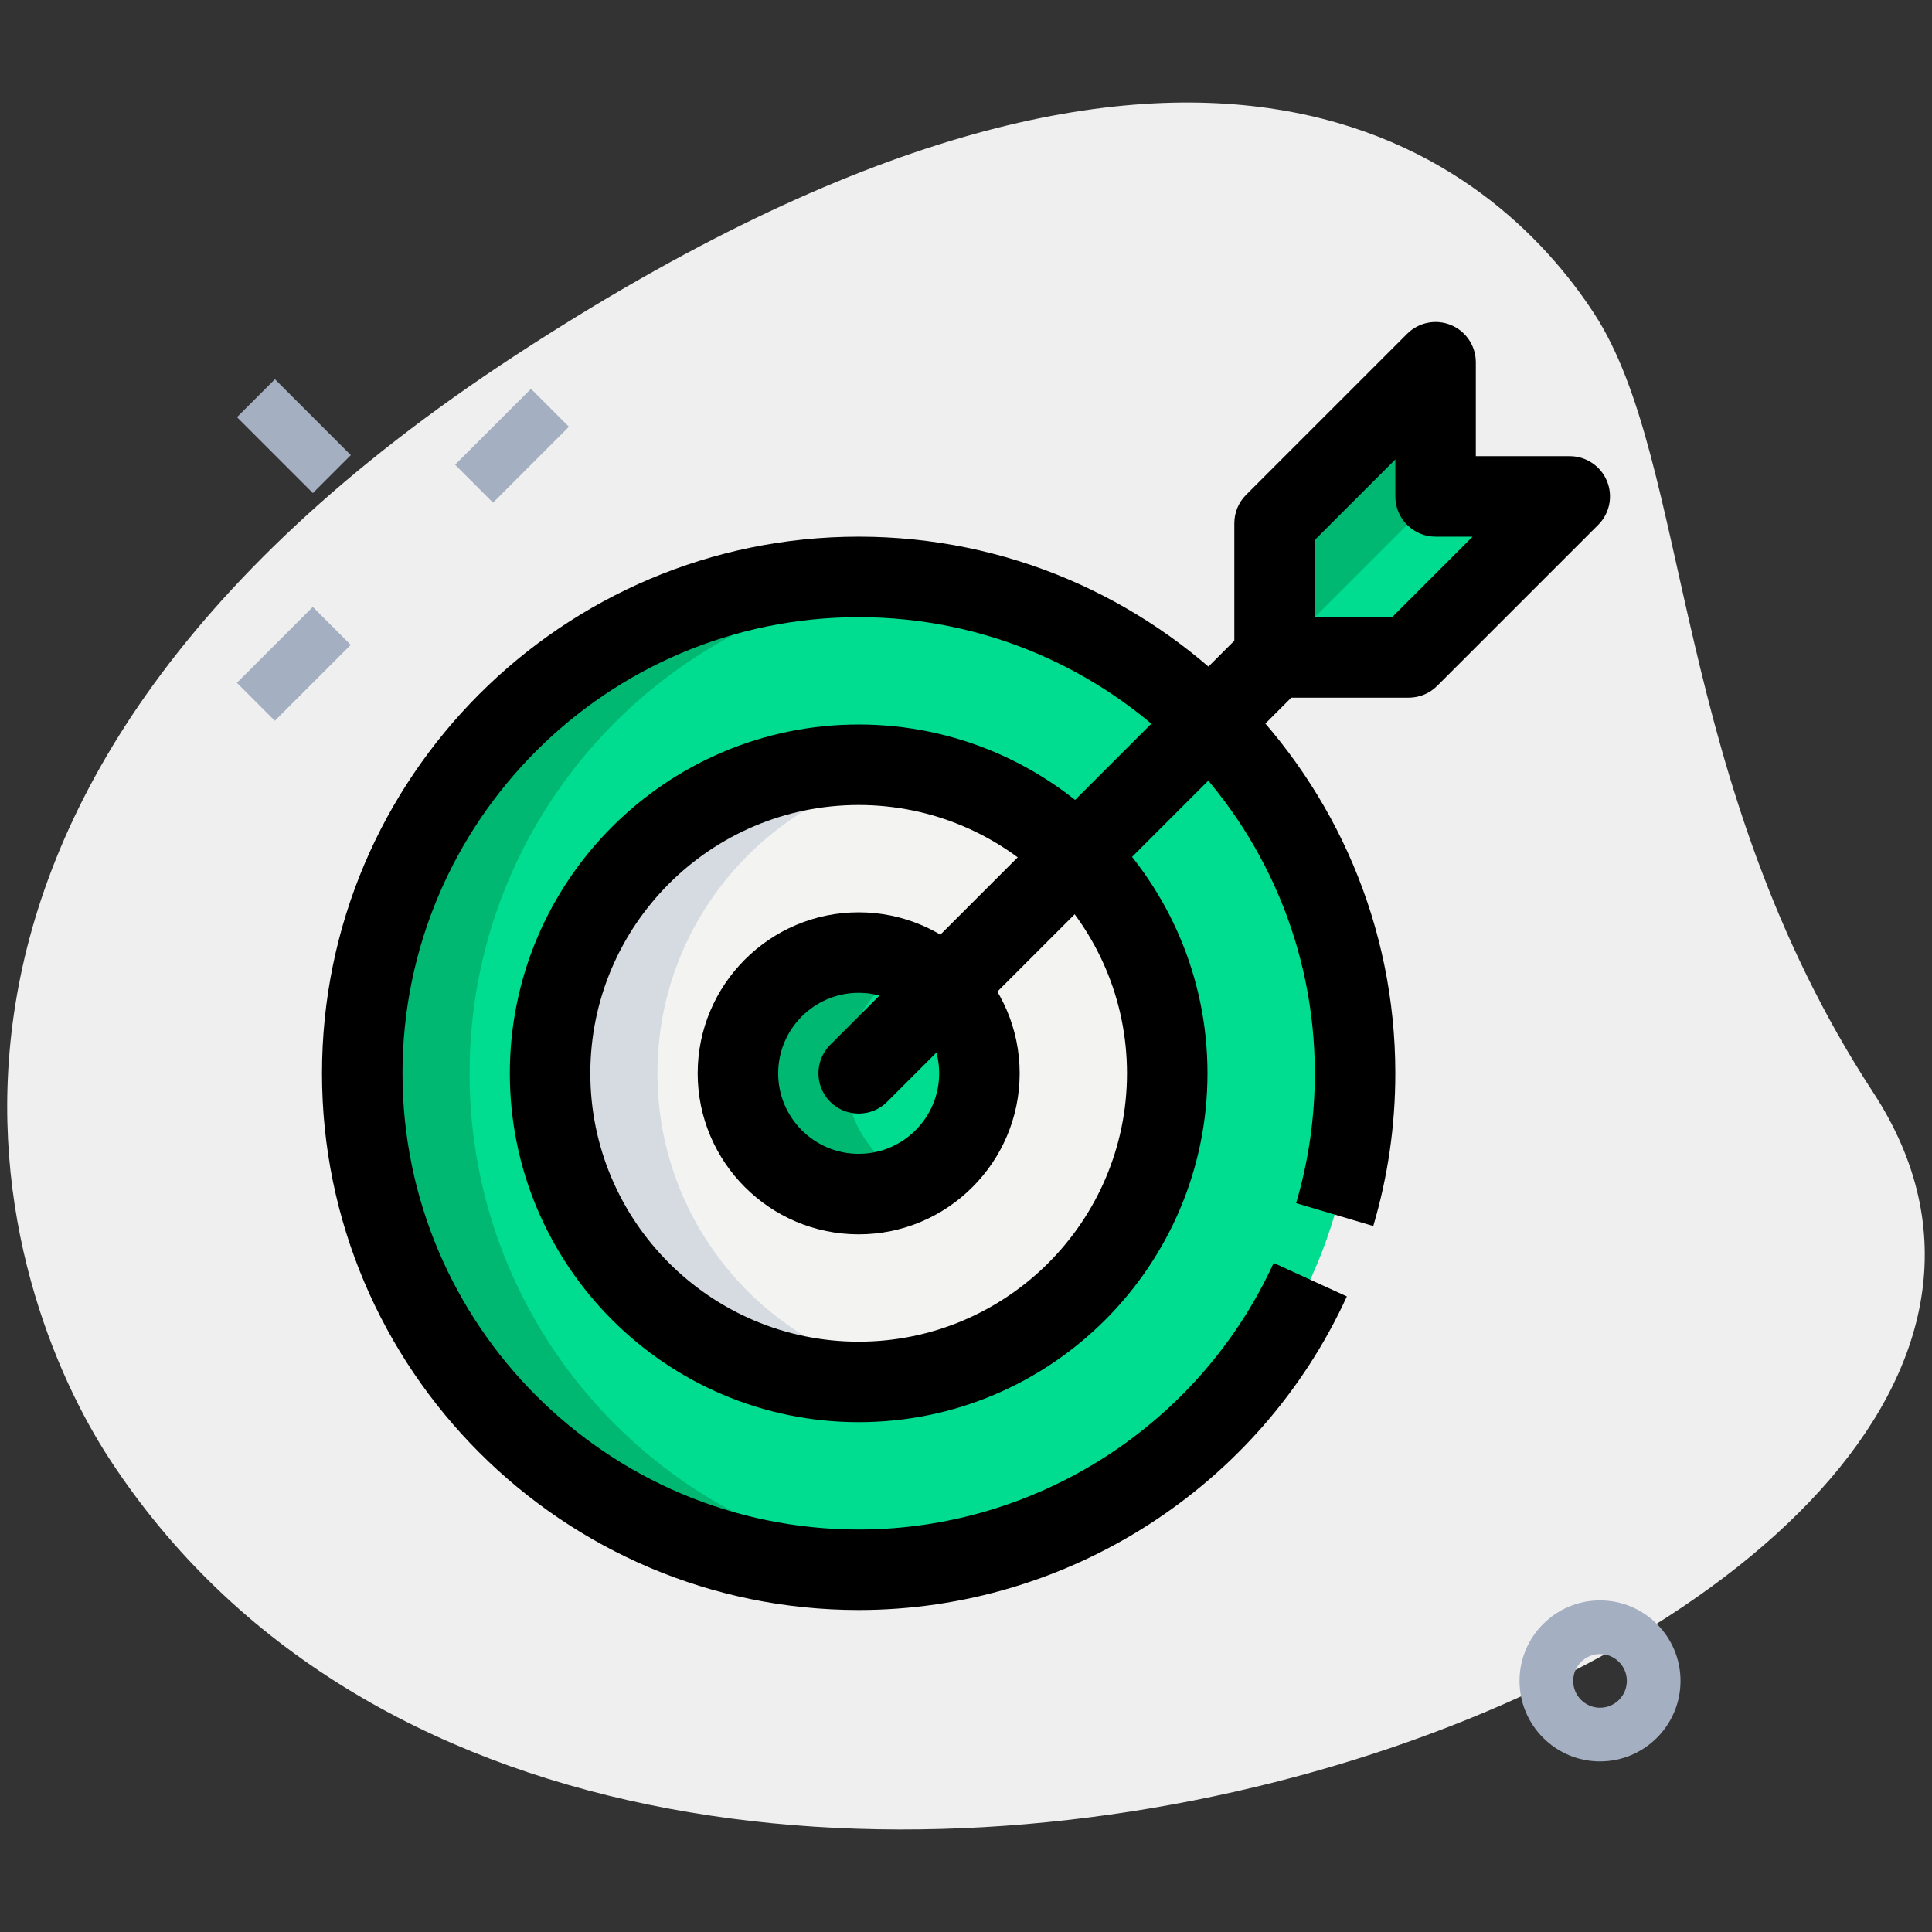 <svg width="96" height="96" viewBox="0 0 96 96" fill="none" xmlns="http://www.w3.org/2000/svg">
<rect x="0" y="0" width="96" height="96" fill="#333333" stroke="none"/>
<path d="M93.077 54.28C82.992 38.837 84.064 23.008 79.203 15.565C74.341 8.123 59.853 -4.709 25.621 17.651C-8.611 40.011 0.096 64.317 5.445 72.501C30.48 110.827 110.941 81.629 93.077 54.28Z" fill="#EFEFEF"/>
<path d="M79.504 87.523C77.299 87.523 75.504 85.728 75.504 83.523C75.504 81.317 77.299 79.523 79.504 79.523C81.709 79.523 83.504 81.317 83.504 83.523C83.504 85.728 81.709 87.523 79.504 87.523ZM79.504 82.189C78.768 82.189 78.171 82.787 78.171 83.523C78.171 84.259 78.768 84.856 79.504 84.856C80.24 84.856 80.837 84.259 80.837 83.523C80.837 82.787 80.24 82.189 79.504 82.189Z" fill="#A4AFC1"/>
<path d="M22.613 23.091L26.385 19.32L28.27 21.206L24.499 24.977L22.613 23.091Z" fill="#A4AFC1"/>
<path d="M11.771 33.929L15.542 30.158L17.428 32.044L13.656 35.815L11.771 33.929Z" fill="#A4AFC1"/>
<path d="M11.776 20.729L13.662 18.844L17.433 22.615L15.547 24.5L11.776 20.729Z" fill="#A4AFC1"/>
<path d="M70 32.667H63.333V26L71.333 18V24.667H78L70 32.667Z" fill="#00DD91"/>
<path d="M67.333 53.333C67.333 56.632 66.685 59.776 65.512 62.653C64.768 64.477 63.811 66.192 62.672 67.768C58.192 73.968 50.901 78 42.667 78C29.043 78 18 66.957 18 53.333C18 39.709 29.043 28.667 42.667 28.667C56.291 28.667 67.333 39.709 67.333 53.333Z" fill="#00DD91"/>
<path d="M42.667 68.667C51.135 68.667 58 61.802 58 53.333C58 44.865 51.135 38 42.667 38C34.198 38 27.333 44.865 27.333 53.333C27.333 61.802 34.198 68.667 42.667 68.667Z" fill="#F3F3F1"/>
<path d="M42.667 59.333C45.98 59.333 48.667 56.647 48.667 53.333C48.667 50.02 45.98 47.333 42.667 47.333C39.353 47.333 36.667 50.02 36.667 53.333C36.667 56.647 39.353 59.333 42.667 59.333Z" fill="#00DD91"/>
<path d="M23.333 53.333C23.333 40.611 32.965 30.147 45.333 28.816C44.456 28.723 43.568 28.667 42.667 28.667C29.043 28.667 18 39.709 18 53.333C18 66.957 29.043 78 42.667 78C43.568 78 44.456 77.944 45.333 77.851C32.965 76.52 23.333 66.056 23.333 53.333Z" fill="#00B871"/>
<path d="M32.667 53.333C32.667 45.776 38.139 39.512 45.333 38.248C44.467 38.096 43.579 38 42.667 38C34.197 38 27.333 44.864 27.333 53.333C27.333 61.803 34.197 68.667 42.667 68.667C43.579 68.667 44.467 68.573 45.333 68.419C38.139 67.155 32.667 60.891 32.667 53.333Z" fill="#D5DBE1"/>
<path d="M42 53.333C42 50.984 43.365 48.968 45.333 47.984C44.528 47.581 43.629 47.333 42.667 47.333C39.352 47.333 36.667 50.019 36.667 53.333C36.667 56.648 39.352 59.333 42.667 59.333C43.629 59.333 44.528 59.085 45.333 58.683C43.365 57.699 42 55.683 42 53.333Z" fill="#00B871"/>
<path d="M71.333 18L63.333 26V32.667L71.333 24.667V18Z" fill="#00B871"/>
<path d="M70 34.667H63.333C62.229 34.667 61.333 33.771 61.333 32.667V26C61.333 25.469 61.544 24.96 61.92 24.587L69.92 16.587C70.493 16.013 71.355 15.843 72.099 16.152C72.845 16.461 73.333 17.192 73.333 18V22.667H78C78.808 22.667 79.539 23.155 79.848 23.901C80.157 24.648 79.987 25.509 79.413 26.08L71.413 34.08C71.04 34.456 70.531 34.667 70 34.667ZM65.333 30.667H69.171L73.171 26.667H71.333C70.229 26.667 69.333 25.771 69.333 24.667V22.829L65.333 26.829V30.667Z" fill="black"/>
<path d="M42.667 80C27.963 80 16 68.037 16 53.333C16 38.629 27.963 26.667 42.667 26.667C57.371 26.667 69.333 38.629 69.333 53.333C69.333 55.915 68.965 58.467 68.237 60.92L64.403 59.784C65.021 57.699 65.333 55.528 65.333 53.333C65.333 40.835 55.165 30.667 42.667 30.667C30.168 30.667 20 40.835 20 53.333C20 65.832 30.168 76 42.667 76C51.512 76 59.608 70.8 63.288 62.755L66.925 64.419C62.595 73.885 53.072 80 42.667 80Z" fill="black"/>
<path d="M42.667 70.667C33.109 70.667 25.333 62.891 25.333 53.333C25.333 43.776 33.109 36 42.667 36C52.224 36 60 43.776 60 53.333C60 62.891 52.224 70.667 42.667 70.667ZM42.667 40C35.315 40 29.333 45.981 29.333 53.333C29.333 60.685 35.315 66.667 42.667 66.667C50.019 66.667 56 60.685 56 53.333C56 45.981 50.019 40 42.667 40Z" fill="black"/>
<path d="M42.667 61.333C38.256 61.333 34.667 57.744 34.667 53.333C34.667 48.923 38.256 45.333 42.667 45.333C47.077 45.333 50.667 48.923 50.667 53.333C50.667 57.744 47.077 61.333 42.667 61.333ZM42.667 49.333C40.461 49.333 38.667 51.128 38.667 53.333C38.667 55.539 40.461 57.333 42.667 57.333C44.872 57.333 46.667 55.539 46.667 53.333C46.667 51.128 44.872 49.333 42.667 49.333Z" fill="black"/>
<path d="M42.667 55.333C42.155 55.333 41.643 55.139 41.253 54.747C40.472 53.965 40.472 52.699 41.253 51.917L61.253 31.917C62.035 31.136 63.301 31.136 64.083 31.917C64.864 32.699 64.864 33.965 64.083 34.747L44.083 54.747C43.691 55.139 43.179 55.333 42.667 55.333Z" fill="black"/>
</svg>
